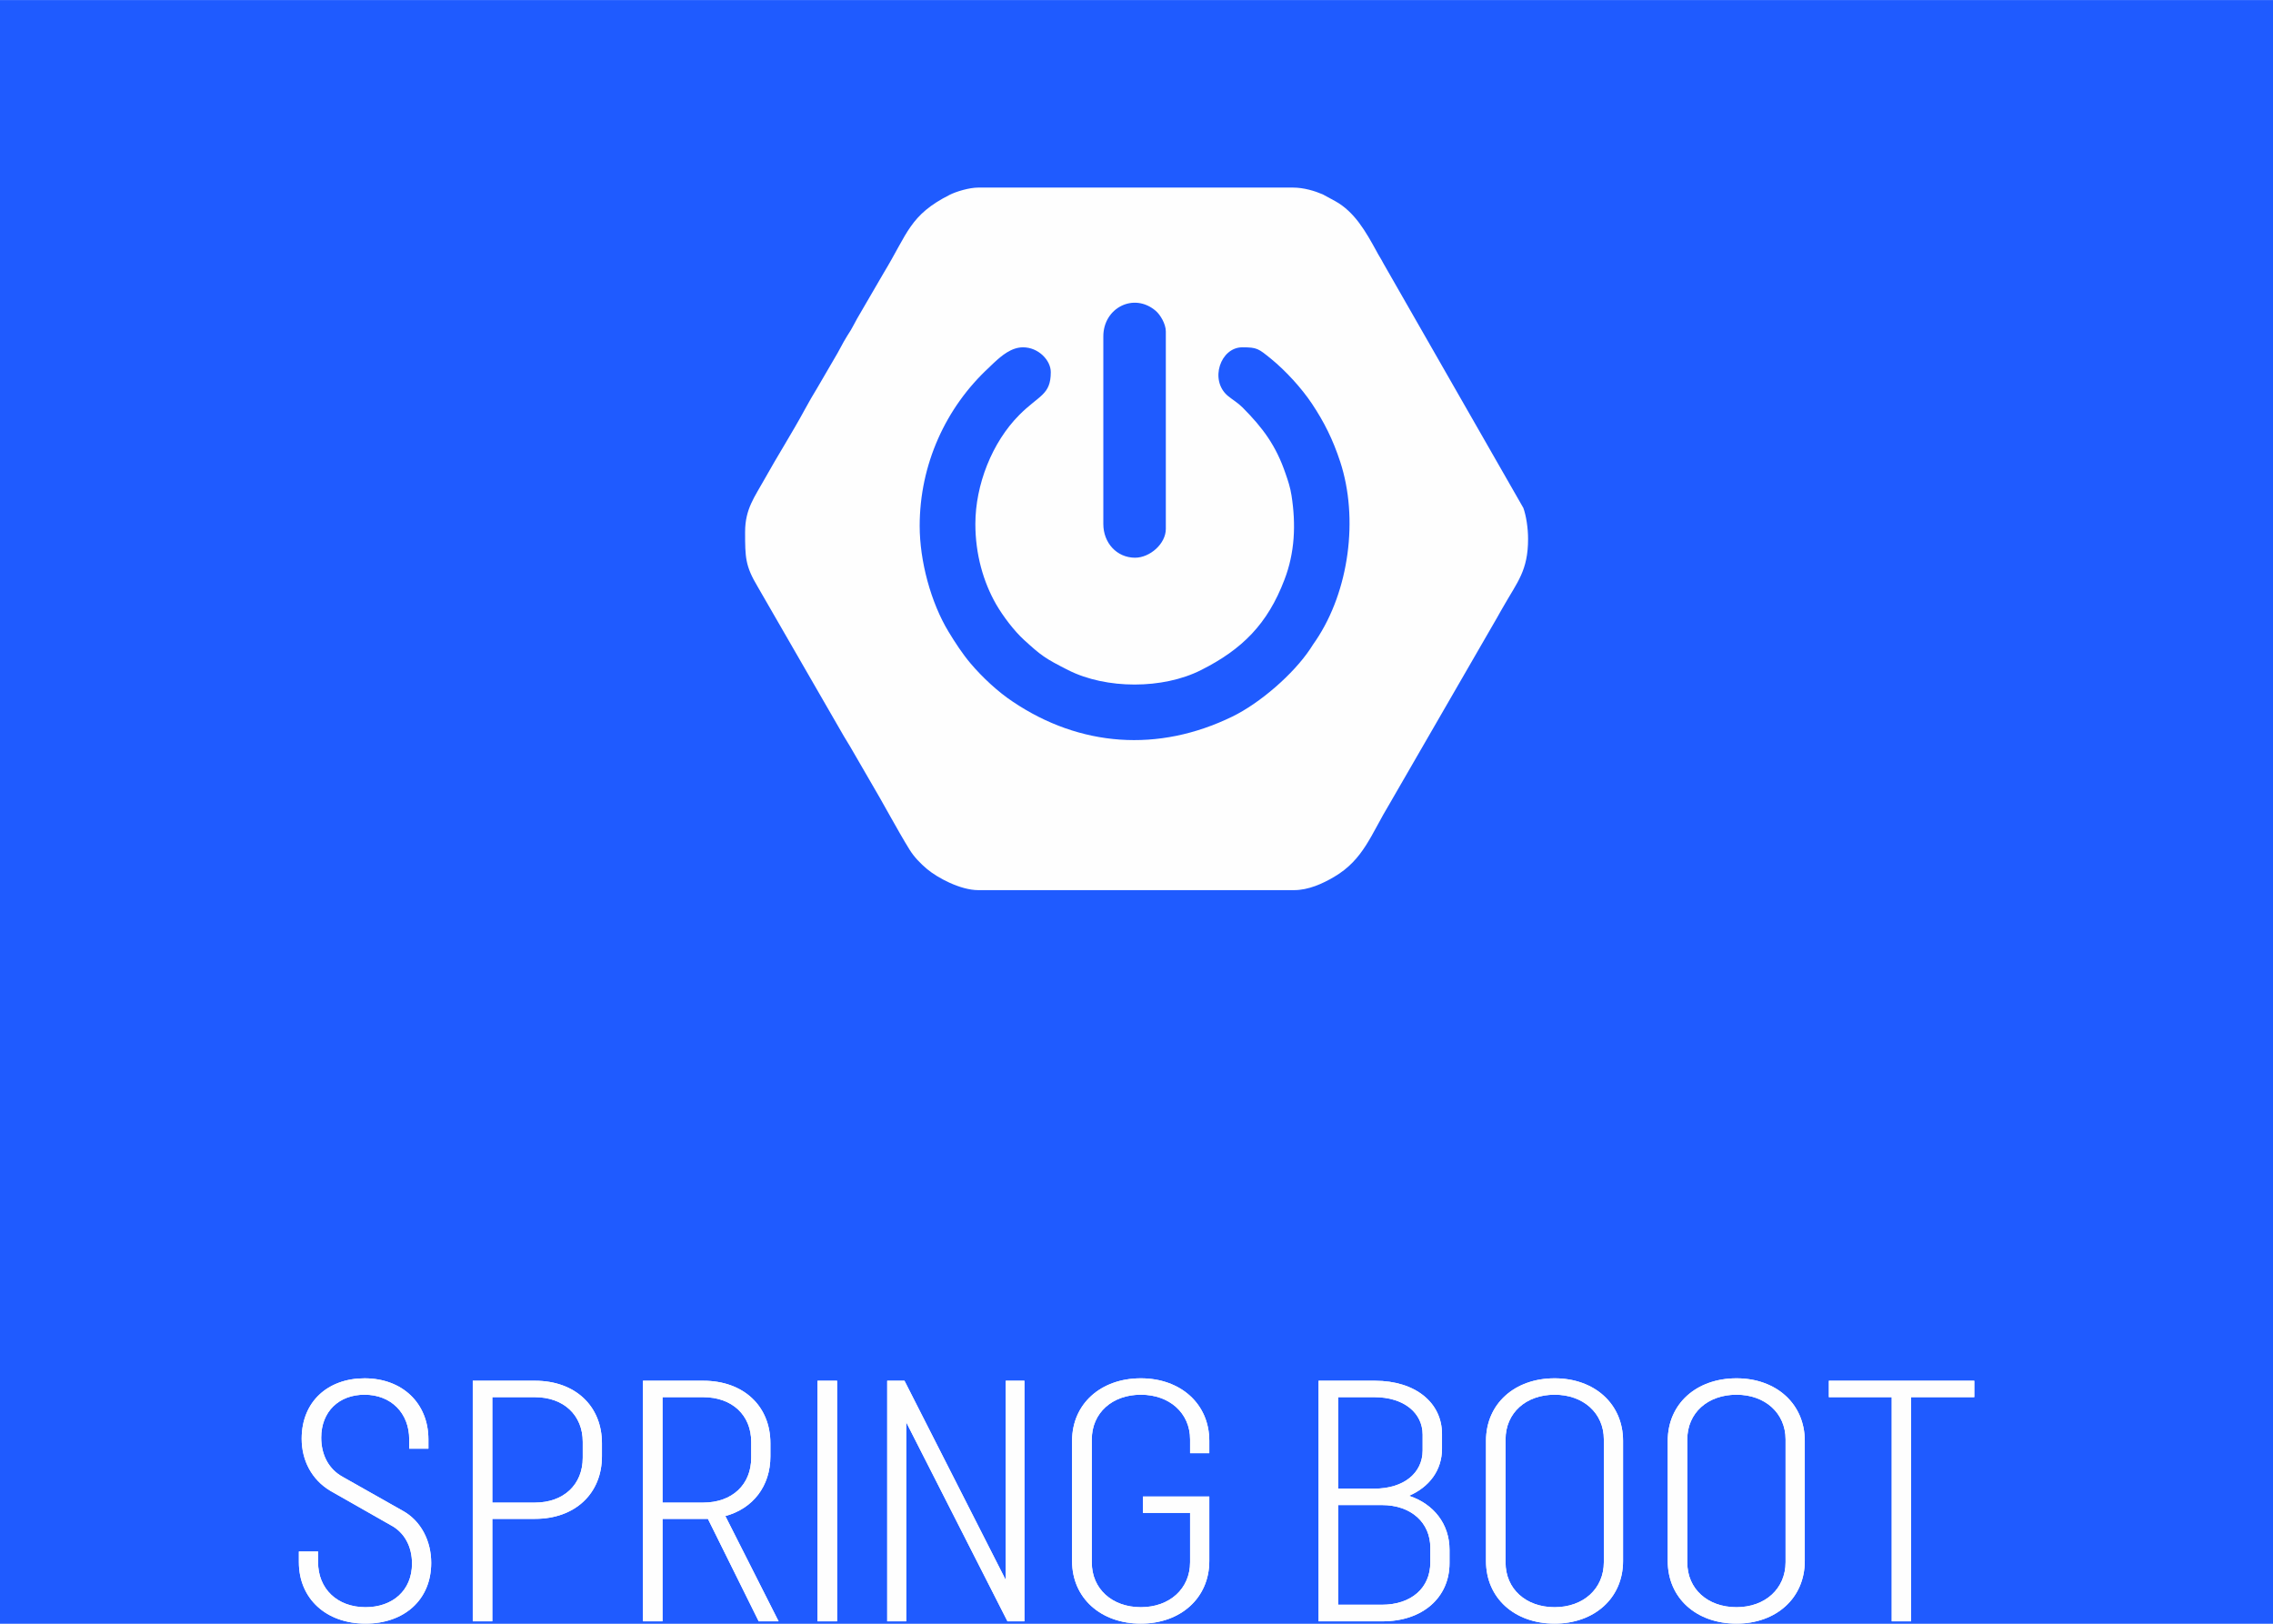 <?xml version="1.0" encoding="UTF-8"?> <!-- Creator: CorelDRAW 2018 --> <svg xmlns="http://www.w3.org/2000/svg" xmlns:xlink="http://www.w3.org/1999/xlink" xml:space="preserve" width="3875px" height="2768px" style="shape-rendering:geometricPrecision; text-rendering:geometricPrecision; image-rendering:optimizeQuality; fill-rule:evenodd; clip-rule:evenodd" viewBox="0 0 1759.23 1256.59"> <defs> <style type="text/css"> <![CDATA[ .fil2 {fill:#FEFEFE} .fil0 {fill:#1F5BFF} .fil1 {fill:#FEFEFE;fill-rule:nonzero} ]]> </style> </defs> <g id="Слой_x0020_1">  <rect class="fil0" width="1759.23" height="1256.59"></rect> <path class="fil1" d="M316.72 1121.07l14.86 0 0 -7.16c0,-27.97 -20.13,-47.29 -49.46,-47.29 -28.1,0 -48.64,17.83 -48.64,46.75 0,17.02 7.97,31.89 22.3,40.4l46.34 26.35c10.95,5.67 16.76,16.75 16.76,29.86 0,20.94 -15.14,33.78 -35.94,33.78 -22.03,0 -36.76,-14.33 -36.76,-34.86l0 -8.25 -14.86 0 0 8.25c0,28.24 21.08,47.56 51.62,47.56 29.59,0 50.8,-18.11 50.8,-47.02 0,-17.03 -7.97,-32.43 -21.75,-40.13l-46.62 -26.35c-10.94,-5.95 -16.75,-17.03 -16.75,-30.4 0,-20.41 13.91,-33.24 33.5,-33.24 20.54,0 34.6,14.19 34.6,34.59l0 7.16 0 0z"></path> <path id="_1" class="fil1" d="M414.13 1175.39c31.08,0 51.75,-19.73 51.75,-48.38l0 -10.13c0,-28.78 -20.67,-48.37 -51.75,-48.37l-48.23 0 0 186.19 15.13 0 0 -79.31 33.1 0 0 0zm-0.27 -94.18c22.57,0 37.16,14.05 37.16,34.59l0 12.3c0,20.67 -14.59,34.72 -37.16,34.72l-32.83 0 0 -81.61 32.83 0z"></path> <path id="_2" class="fil1" d="M512.77 1175.39l35.13 0 39.32 79.31 15.4 0 -41.21 -81.48c21.35,-5.81 34.86,-23.1 34.86,-46.21l0 -10.13c0,-28.78 -20.8,-48.37 -51.88,-48.37l-46.75 0 0 186.19 15.13 0 0 -79.31zm31.35 -94.18c22.7,0 37.29,14.05 37.29,34.59l0 12.3c0,20.67 -14.59,34.72 -37.29,34.72l-31.35 0 0 -81.61 31.35 0z"></path> <polygon id="_3" class="fil1" points="632.75,1254.7 647.89,1254.7 647.89,1068.51 632.75,1068.51 "></polygon> <polygon id="_4" class="fil1" points="701.39,1254.7 701.39,1100.67 779.76,1254.7 792.87,1254.7 792.87,1068.51 778.41,1068.51 778.41,1222.68 700.04,1068.51 686.67,1068.51 686.67,1254.7 "></polygon> <path id="_5" class="fil1" d="M884.61 1158.09l0 12.7 36.48 0 0 38.11c0,20.67 -15.94,34.86 -38.1,34.86 -22.29,0 -37.97,-14.19 -37.97,-34.59l0 -95.26c0,-20.4 15.68,-34.59 37.97,-34.59 22.16,0 38.1,14.19 38.1,34.59l0 10.67 14.87 0 0 -9.59c0,-28.51 -22.16,-48.37 -52.97,-48.37 -31.08,0 -53.24,19.86 -53.24,48.37l0 93.09c0,28.51 22.16,48.38 53.24,48.38 30.81,0 52.97,-19.87 52.97,-48.38l0 -49.99 -51.35 0 0 0z"></path> <path id="_6" class="fil1" d="M1020.54 1254.7l49.45 0c31.35,0 51.89,-18.65 51.89,-44.99l0 -10.41c0,-19.73 -12.03,-35.4 -31.35,-41.75 15.95,-6.89 25.54,-20 25.54,-36.48l0 -11.35c0,-24.19 -20.54,-41.21 -51.89,-41.21l-43.64 0 0 186.19zm48.91 -89.99c23.11,0 37.57,13.92 37.57,32.97l0 11.49c0,19.45 -14.46,32.69 -37.57,32.69l-33.78 0 0 -77.15 33.78 0zm-5.81 -83.5c23.11,0 37.43,12.3 37.43,29.05l0 12.16c0,17.3 -14.32,29.59 -37.43,29.59l-27.97 0 0 -70.8 27.97 0z"></path> <path id="_7" class="fil1" d="M1256.19 1208.08l0 -93.09c0,-28.51 -22.03,-48.37 -52.97,-48.37 -31.08,0 -53.1,19.86 -53.1,48.37l0 93.09c0,28.51 22.02,48.38 53.1,48.38 30.94,0 52.97,-19.87 52.97,-48.38zm-14.87 0.82c0,20.67 -15.94,34.86 -38.1,34.86 -22.29,0 -37.97,-14.19 -37.97,-34.59l0 -95.26c0,-20.4 15.68,-34.59 37.97,-34.59 22.16,0 38.1,14.19 38.1,34.59l0 94.99z"></path> <path id="_8" class="fil1" d="M1396.84 1208.08l0 -93.09c0,-28.51 -22.02,-48.37 -52.83,-48.37 -31.21,0 -53.23,19.86 -53.23,48.37l0 93.09c0,28.51 22.02,48.38 53.23,48.38 30.81,0 52.83,-19.87 52.83,-48.38zm-14.86 0.82c0,20.67 -15.94,34.86 -37.97,34.86 -22.43,0 -38.1,-14.19 -38.1,-34.59l0 -95.26c0,-20.4 15.67,-34.59 38.1,-34.59 22.03,0 37.97,14.19 37.97,34.59l0 94.99z"></path> <polygon id="_9" class="fil1" points="1528.04,1068.51 1415.49,1068.51 1415.49,1081.21 1464.13,1081.21 1464.13,1254.7 1479.13,1254.7 1479.13,1081.21 1528.04,1081.21 "></polygon> <path id="_10" class="fil1" d="M316.72 1121.07l14.86 0 0 -7.16c0,-27.97 -20.13,-47.29 -49.46,-47.29 -28.1,0 -48.64,17.83 -48.64,46.75 0,17.02 7.97,31.89 22.3,40.4l46.34 26.35c10.95,5.67 16.76,16.75 16.76,29.86 0,20.94 -15.14,33.78 -35.94,33.78 -22.03,0 -36.76,-14.33 -36.76,-34.86l0 -8.25 -14.86 0 0 8.25c0,28.24 21.08,47.56 51.62,47.56 29.59,0 50.8,-18.11 50.8,-47.02 0,-17.03 -7.97,-32.43 -21.75,-40.13l-46.62 -26.35c-10.94,-5.95 -16.75,-17.03 -16.75,-30.4 0,-20.41 13.91,-33.24 33.5,-33.24 20.54,0 34.6,14.19 34.6,34.59l0 7.16 0 0z"></path> <path id="_11" class="fil1" d="M414.13 1175.39c31.08,0 51.75,-19.73 51.75,-48.38l0 -10.13c0,-28.78 -20.67,-48.37 -51.75,-48.37l-48.23 0 0 186.19 15.13 0 0 -79.31 33.1 0 0 0zm-0.27 -94.18c22.57,0 37.16,14.05 37.16,34.59l0 12.3c0,20.67 -14.59,34.72 -37.16,34.72l-32.83 0 0 -81.61 32.83 0z"></path> <path id="_12" class="fil1" d="M512.77 1175.39l35.13 0 39.32 79.31 15.4 0 -41.21 -81.48c21.35,-5.81 34.86,-23.1 34.86,-46.21l0 -10.13c0,-28.78 -20.8,-48.37 -51.88,-48.37l-46.75 0 0 186.19 15.13 0 0 -79.31zm31.35 -94.18c22.7,0 37.29,14.05 37.29,34.59l0 12.3c0,20.67 -14.59,34.72 -37.29,34.72l-31.35 0 0 -81.61 31.35 0z"></path> <polygon id="_13" class="fil1" points="632.75,1254.7 647.89,1254.7 647.89,1068.51 632.75,1068.51 "></polygon> <polygon id="_14" class="fil1" points="701.39,1254.7 701.39,1100.67 779.76,1254.7 792.87,1254.7 792.87,1068.51 778.41,1068.51 778.41,1222.68 700.04,1068.51 686.67,1068.51 686.67,1254.7 "></polygon> <path id="_15" class="fil1" d="M884.61 1158.09l0 12.7 36.48 0 0 38.11c0,20.67 -15.94,34.86 -38.1,34.86 -22.29,0 -37.97,-14.19 -37.97,-34.59l0 -95.26c0,-20.4 15.68,-34.59 37.97,-34.59 22.16,0 38.1,14.19 38.1,34.59l0 10.67 14.87 0 0 -9.59c0,-28.51 -22.16,-48.37 -52.97,-48.37 -31.08,0 -53.24,19.86 -53.24,48.37l0 93.09c0,28.51 22.16,48.38 53.24,48.38 30.81,0 52.97,-19.87 52.97,-48.38l0 -49.99 -51.35 0 0 0z"></path> <path id="_16" class="fil1" d="M1020.54 1254.7l49.45 0c31.35,0 51.89,-18.65 51.89,-44.99l0 -10.41c0,-19.73 -12.03,-35.4 -31.35,-41.75 15.95,-6.89 25.54,-20 25.54,-36.48l0 -11.35c0,-24.19 -20.54,-41.21 -51.89,-41.21l-43.64 0 0 186.19zm48.91 -89.99c23.11,0 37.57,13.92 37.57,32.97l0 11.49c0,19.45 -14.46,32.69 -37.57,32.69l-33.78 0 0 -77.15 33.78 0zm-5.81 -83.5c23.11,0 37.43,12.3 37.43,29.05l0 12.16c0,17.3 -14.32,29.59 -37.43,29.59l-27.97 0 0 -70.8 27.97 0z"></path> <path id="_17" class="fil1" d="M1256.19 1208.08l0 -93.09c0,-28.51 -22.03,-48.37 -52.97,-48.37 -31.08,0 -53.1,19.86 -53.1,48.37l0 93.09c0,28.51 22.02,48.38 53.1,48.38 30.94,0 52.97,-19.87 52.97,-48.38zm-14.87 0.82c0,20.67 -15.94,34.86 -38.1,34.86 -22.29,0 -37.97,-14.19 -37.97,-34.59l0 -95.26c0,-20.4 15.68,-34.59 37.97,-34.59 22.16,0 38.1,14.19 38.1,34.59l0 94.99z"></path> <path id="_18" class="fil1" d="M1396.84 1208.08l0 -93.09c0,-28.51 -22.02,-48.37 -52.83,-48.37 -31.21,0 -53.23,19.86 -53.23,48.37l0 93.09c0,28.51 22.02,48.38 53.23,48.38 30.81,0 52.83,-19.87 52.83,-48.38zm-14.86 0.82c0,20.67 -15.94,34.86 -37.97,34.86 -22.43,0 -38.1,-14.19 -38.1,-34.59l0 -95.26c0,-20.4 15.67,-34.59 38.1,-34.59 22.03,0 37.97,14.19 37.97,34.59l0 94.99z"></path> <polygon id="_19" class="fil1" points="1528.04,1068.51 1415.49,1068.51 1415.49,1081.21 1464.13,1081.21 1464.13,1254.7 1479.13,1254.7 1479.13,1081.21 1528.04,1081.21 "></polygon> <path class="fil2" d="M853.94 405.49l0 -145.25c0,-22.03 23.65,-34.19 40.54,-19.73 3.37,2.84 7.83,10 7.83,15.94l0 152.82c0,11.62 -12.43,22.3 -23.78,22.3 -14.18,0 -24.59,-11.49 -24.59,-26.08l0 0zm-99.04 0c0,23.24 6.08,44.72 16.08,62.15 5.4,9.32 13.92,20.54 21.62,27.57 13.37,12.16 15.81,14.05 34.18,23.37 29.46,14.86 73.24,14.86 102.69,0 32.02,-16.08 51.62,-35.81 64.59,-69.85 8.1,-20.95 9.05,-42.84 5.54,-65.27 -0.95,-6.21 -2.7,-11.48 -4.6,-16.89 -7.43,-21.89 -17.7,-35.53 -33.24,-51.21 -3.78,-3.78 -7.7,-5.94 -11.62,-9.18 -14.18,-12.16 -5.54,-37.43 11.35,-37.43 11.49,0 12.44,0.94 22.43,9.05 11.08,9.05 23.38,22.43 31.49,34.59 9.45,14.19 16.21,27.7 21.89,45 14.32,43.77 6.89,99.85 -18.79,138.09 -1.62,2.29 -2.7,3.91 -4.32,6.48 -13.11,19.73 -39.05,42.16 -60.4,52.56 -57.42,27.97 -117.96,23.38 -169.84,-11.48 -11.49,-7.57 -23.78,-19.05 -32.7,-29.59 -6.21,-7.3 -12.02,-16.22 -17.02,-24.46 -13.79,-22.7 -22.43,-54.86 -22.43,-82.02 0,-47.29 19.99,-91.61 53.91,-122.82 0.13,-0.13 0.27,-0.27 0.4,-0.4 0.14,-0.14 0.27,-0.27 0.41,-0.41l2.7 -2.57c6.08,-5.67 13.65,-12.02 22.57,-12.02 11.89,0 21.48,10 21.48,19.19 0,17.83 -9.05,17.7 -24.46,33.23 -20.94,21.08 -33.91,53.92 -33.91,84.32l0 0zm-178.22 6.08c0,19.86 0.14,26.35 9.73,42.43l66.61 115.52c1.89,3.11 3.38,5.54 5.14,8.51l15.26 26.35c9.6,16.08 21.08,37.83 30.54,53.1 3.51,5.68 8.51,10.81 13.51,15 7.84,6.62 25.67,16.35 39.73,16.35l244.29 0c11.21,0 22.16,-5 31.08,-10.27 22.83,-13.38 28.51,-32.83 43.1,-56.88l82.96 -143.63c1.89,-3.25 3.11,-5.68 5,-8.79 10.81,-19.05 19.05,-27.7 19.05,-52.29 0,-8.37 -1.49,-17.97 -3.65,-23.91l-108.5 -189.57c-1.62,-3.25 -3.64,-6.08 -5.27,-9.33 -8.1,-14.72 -16.75,-30.26 -32.02,-38.64l-9.46 -5.13c-5.94,-2.57 -14.59,-5.27 -23.1,-5.27l-243.48 0c-7.03,0 -17.16,3.1 -22.03,5.54 -31.08,15.67 -32.56,29.72 -51.07,60.26l-20.68 35.54c-1.75,3.1 -2.97,5.67 -4.86,8.91 -2.03,3.25 -3.65,5.68 -5.54,9.06 -1.89,3.24 -3.11,5.94 -4.86,8.91l-15.27 26.22c-3.51,5.81 -7.03,11.75 -10.13,17.56 -9.19,17.03 -21.35,36.21 -30.95,53.51 -7.7,13.92 -15.13,23.1 -15.13,40.94l0 0z"></path> </g> </svg> 